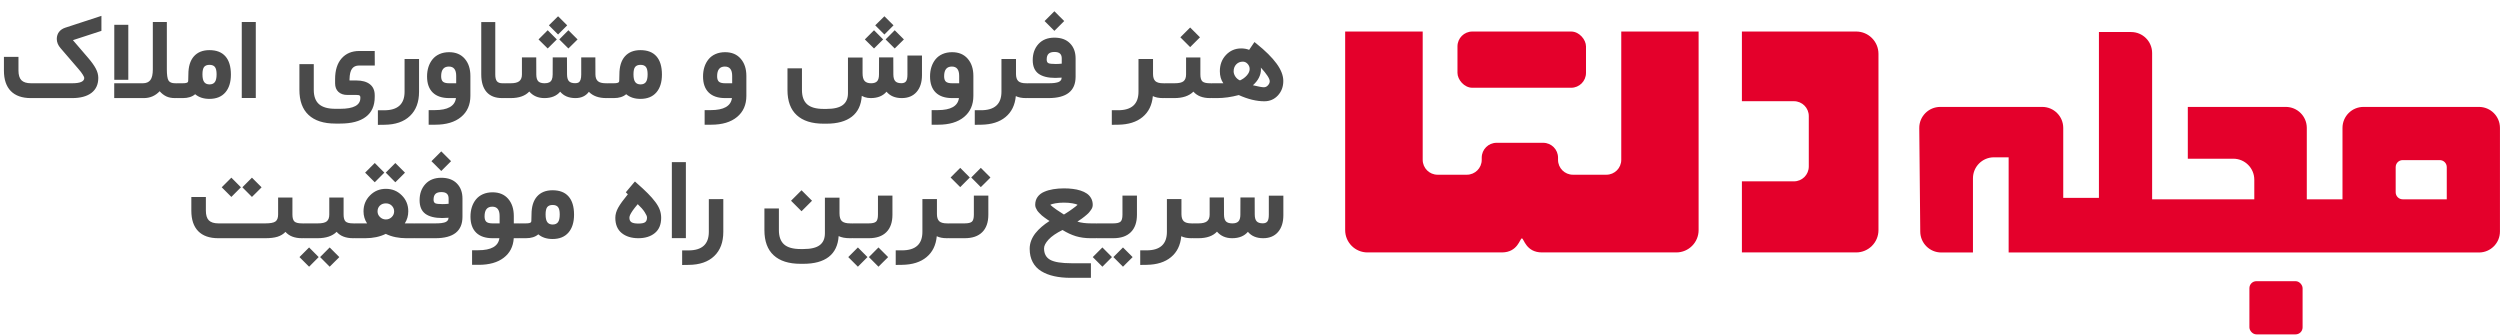 <svg width="2141" height="287" viewBox="0 0 2141 287" fill="none" xmlns="http://www.w3.org/2000/svg">
<rect x="1248.18" y="27" width="110.069" height="48.155" rx="12.739" fill="#E4002B"/>
<rect x="1926.39" y="240.806" width="45.552" height="45.552" rx="5.994" fill="#E4002B"/>
<path d="M1491.77 27H1589.61C1600.17 27 1608.72 35.556 1608.72 46.109V197.072C1608.72 207.625 1600.17 216.181 1589.61 216.181H1491.77V155.309H1536.31C1543.35 155.309 1549.05 149.606 1549.05 142.57V99.412C1549.05 92.376 1543.35 86.673 1536.31 86.673H1491.77V27Z" fill="#E4002B"/>
<path d="M1218.4 27H1152V197.072C1152 207.625 1160.56 216.181 1171.11 216.181H1286.15C1299.91 216.181 1301.62 204.142 1303.34 204.142C1305.06 204.142 1306.78 216.181 1320.54 216.181H1435.58C1446.13 216.181 1454.69 207.625 1454.69 197.072V27H1388.45V136.889C1388.45 143.925 1382.75 149.629 1375.71 149.629H1347.04C1340.01 149.629 1334.3 143.925 1334.3 136.889V135.031C1334.3 127.995 1328.6 122.291 1321.56 122.291H1281.69C1274.65 122.291 1268.95 127.995 1268.95 135.031V136.889C1268.95 143.925 1263.24 149.629 1256.21 149.629H1231.13C1224.1 149.629 1218.4 143.925 1218.4 136.889V27Z" fill="#E4002B"/>
<path fill-rule="evenodd" clip-rule="evenodd" d="M1689.64 216.232V152.698C1689.64 142.768 1697.69 134.717 1707.62 134.717H1720.2V216.232H2122.98C2132.91 216.232 2140.96 208.181 2140.96 198.251V109.544C2140.96 99.613 2132.91 91.562 2122.98 91.562H2024.09C2014.16 91.562 2006.11 99.613 2006.11 109.544V170.68H1975.54V109.544C1975.54 99.613 1967.49 91.562 1957.56 91.562H1873.64V135.916H1912.6C1922.53 135.916 1930.58 143.966 1930.58 153.897V170.68H1843.08V45.411C1843.08 35.48 1835.03 27.43 1825.09 27.43H1797.52V169.481H1766.96V109.544C1766.96 99.613 1758.91 91.562 1748.97 91.562H1661.64C1651.64 91.562 1643.56 99.719 1643.66 109.716L1644.51 198.424C1644.61 208.286 1652.63 216.232 1662.49 216.232H1689.64ZM2051.66 164.686V143.108C2051.66 139.798 2054.34 137.115 2057.65 137.115H2089.42C2092.73 137.115 2095.41 139.798 2095.41 143.108V170.68H2057.65C2054.34 170.68 2051.66 167.996 2051.66 164.686Z" fill="#E4002B"/>
<path d="M62.445 34.391L75.531 49.625C78.493 53.075 80.674 56.135 82.074 58.805C83.474 61.441 84.174 64.078 84.174 66.715C84.174 72.281 82.221 76.562 78.314 79.557C74.408 82.519 68.907 84 61.81 84H26.41C18.923 84 13.21 81.998 9.271 77.994C5.333 73.958 3.363 68.115 3.363 60.465V50.65V48.697H5.316H13.861H15.815V50.65V60.416C15.815 64.225 16.661 66.992 18.354 68.717C20.079 70.442 22.813 71.305 26.557 71.305H61.908C68.744 71.305 72.162 69.775 72.162 66.715C72.162 66.259 71.739 65.331 70.893 63.932C70.046 62.532 68.809 60.904 67.182 59.049L51.85 41.227C49.701 38.753 48.627 36.116 48.627 33.316C48.66 30.973 49.294 28.987 50.531 27.359C51.801 25.699 53.559 24.495 55.805 23.746L86.859 13.59V16.275V25.016V26.432L62.445 34.391ZM151.043 84H149.822C146.925 84 144.451 83.512 142.4 82.535C140.35 81.559 138.462 80.094 136.736 78.141C133.025 82.047 128.501 84 123.162 84H99.773H97.82V82.047V73.258V71.305H99.773H122.332C125.229 71.305 127.378 70.393 128.777 68.57C130.177 66.747 130.877 63.688 130.877 59.391V20.768V18.814H132.83H140.936H142.889V20.768V59.44C142.889 64.094 143.344 67.236 144.256 68.863C145.2 70.491 147.088 71.305 149.92 71.305H151.043C151.401 71.305 151.694 71.988 151.922 73.356C152.15 74.723 152.264 76.041 152.264 77.311V77.848C152.264 79.182 152.15 80.549 151.922 81.949C151.727 83.316 151.434 84 151.043 84ZM99.822 21.256H107.928H109.881V23.209V66.373V68.326H107.928H99.822H97.869V66.373V23.209V21.256H99.822ZM151.555 71.305H156.486C157.821 71.305 158.846 71.207 159.562 71.012C160.279 70.784 160.718 70.54 160.881 70.279C161.044 70.019 161.141 69.661 161.174 69.205C161.271 67.773 161.32 65.95 161.32 63.736C161.32 57.031 162.883 51.887 166.008 48.307C169.165 44.726 173.609 42.935 179.338 42.935C185.393 42.935 189.966 44.71 193.059 48.258C196.184 51.806 197.746 56.998 197.746 63.834C197.746 70.377 196.151 75.488 192.961 79.166C189.771 82.844 185.23 84.684 179.338 84.684C174.357 84.684 170.288 83.349 167.131 80.68C164.592 82.893 161.076 84 156.584 84H151.555C151.164 84 150.871 83.316 150.676 81.949C150.448 80.549 150.334 79.182 150.334 77.848V77.311C150.334 76.041 150.448 74.723 150.676 73.356C150.904 71.988 151.197 71.305 151.555 71.305ZM174.895 70.328C175.904 71.63 177.417 72.281 179.436 72.281C181.454 72.281 182.967 71.63 183.977 70.328C184.986 68.993 185.49 66.764 185.49 63.639C185.49 60.644 185.002 58.544 184.025 57.34C183.081 56.135 181.535 55.533 179.387 55.533C177.303 55.533 175.773 56.135 174.797 57.34C173.853 58.544 173.381 60.644 173.381 63.639C173.381 66.764 173.885 68.993 174.895 70.328ZM209 18.863H217.105H219.059V20.816V81.998V83.951H217.105H209H207.047V81.998V20.816V18.863H209ZM286.977 67.789C286.977 60.172 288.832 54.247 292.543 50.016C296.286 45.784 301.332 43.668 307.68 43.668H318.959H320.912V45.621L320.961 54.166V56.119H319.008H307.436C304.799 56.119 302.813 57.031 301.479 58.853C300.144 60.644 299.428 63.622 299.33 67.789V68.912H305.189C310.137 68.912 313.995 69.986 316.762 72.135C319.529 74.283 320.912 77.441 320.912 81.607V83.023C320.912 90.576 318.373 96.256 313.295 100.064C308.249 103.906 300.925 105.826 291.322 105.826H287.221C277.195 105.826 269.545 103.368 264.271 98.453C259.031 93.57 256.41 86.393 256.41 76.92V56.9V54.947H258.363H266.762H268.715V56.9V76.92C268.715 82.454 270.196 86.539 273.158 89.176C276.153 91.845 280.84 93.18 287.221 93.18H291.322C302.846 93.18 308.607 90.087 308.607 83.902V83.316C308.607 82.6 308.396 82.096 307.973 81.803C307.582 81.477 306.654 81.314 305.189 81.314H297.475C294.252 81.314 291.697 80.436 289.809 78.678C287.921 76.92 286.977 74.462 286.977 71.305V67.789ZM328.992 94.449C340.646 94.449 346.473 89.159 346.473 78.58V52.506V50.553H348.426L356.922 50.504H358.875V52.457V78.58C358.875 87.434 356.287 94.335 351.111 99.283C345.936 104.264 338.595 106.786 329.09 106.852L325.623 106.9L323.621 106.949V104.947V96.402V94.449H325.574H328.992ZM402.844 65.055V82.047C402.844 89.729 400.191 95.768 394.885 100.162C389.579 104.589 382.173 106.803 372.668 106.803H369.055H367.102V104.85V96.256V94.303H369.055H372.375C383.508 94.303 389.546 90.868 390.49 84H384.68C378.56 84 373.872 82.421 370.617 79.264C367.362 76.074 365.734 71.484 365.734 65.494C365.734 62.565 366.125 59.863 366.906 57.389C367.72 54.882 368.892 52.685 370.422 50.797C371.984 48.876 373.97 47.379 376.379 46.305C378.82 45.23 381.571 44.693 384.631 44.693C390.327 44.693 394.787 46.565 398.01 50.309C401.232 54.02 402.844 58.935 402.844 65.055ZM377.795 65.299C377.795 67.447 378.299 68.993 379.309 69.938C380.35 70.849 382.124 71.305 384.631 71.305H390.686V65.006C390.686 59.667 388.602 56.998 384.436 56.998C380.008 56.998 377.795 59.765 377.795 65.299ZM432.262 84H430.016C424.189 84 419.745 82.258 416.686 78.775C413.658 75.26 412.145 70.247 412.145 63.736V20.865V18.912H414.098H422.203H424.156V20.865V63.785C424.156 66.519 424.628 68.456 425.572 69.596C426.549 70.735 428.079 71.305 430.162 71.305H432.262C432.62 71.305 432.913 71.988 433.141 73.356C433.368 74.723 433.482 76.041 433.482 77.311V77.848C433.482 79.182 433.368 80.549 433.141 81.949C432.945 83.316 432.652 84 432.262 84ZM470.078 21.695L477.939 13.932L485.752 21.695L477.939 29.557L470.078 21.695ZM478.965 33.756L486.777 25.895L494.639 33.756L486.777 41.52L478.965 33.756ZM461.191 33.756L469.053 25.895L476.865 33.756L469.053 41.52L461.191 33.756ZM520.225 84H519.248C512.738 84 507.757 82.21 504.307 78.629C501.67 82.21 497.829 84 492.783 84C487.152 84 482.806 82.177 479.746 78.531C476.654 82.177 472.161 84 466.27 84C460.833 84 456.504 82.128 453.281 78.385C449.798 82.128 444.476 84 437.314 84H432.725C432.334 84 432.041 83.316 431.846 81.949C431.618 80.549 431.504 79.182 431.504 77.848V77.311C431.504 76.041 431.618 74.723 431.846 73.356C432.074 71.988 432.367 71.305 432.725 71.305H437.363C440.781 71.305 443.239 70.703 444.736 69.498C446.234 68.261 446.982 66.357 446.982 63.785V51.09V49.137H448.936H457.285H459.238V51.09L459.287 63.883C459.32 66.552 459.873 68.456 460.947 69.596C462.054 70.735 463.893 71.305 466.465 71.305C468.06 71.305 469.346 71.061 470.322 70.572C471.331 70.084 472.08 69.287 472.568 68.18C473.057 67.073 473.301 65.624 473.301 63.834L473.35 51.09V49.137H475.303H483.604H485.557V51.09L485.605 63.736C485.638 66.471 486.191 68.408 487.266 69.547C488.34 70.686 490.13 71.256 492.637 71.256C493.841 71.256 494.801 71.044 495.518 70.621C496.234 70.165 496.787 69.4 497.178 68.326C497.568 67.219 497.764 65.722 497.764 63.834V51.09V49.137H499.717H507.92H509.873V51.09L509.922 63.688C509.954 66.357 510.654 68.294 512.021 69.498C513.389 70.703 515.667 71.305 518.857 71.305H520.225C520.583 71.305 520.876 71.988 521.104 73.356C521.331 74.723 521.445 76.041 521.445 77.311V77.848C521.445 79.182 521.331 80.549 521.104 81.949C520.908 83.316 520.615 84 520.225 84ZM520.688 71.305H525.619C526.954 71.305 527.979 71.207 528.695 71.012C529.411 70.784 529.851 70.54 530.014 70.279C530.176 70.019 530.274 69.661 530.307 69.205C530.404 67.773 530.453 65.95 530.453 63.736C530.453 57.031 532.016 51.887 535.141 48.307C538.298 44.726 542.742 42.935 548.471 42.935C554.525 42.935 559.099 44.71 562.191 48.258C565.316 51.806 566.879 56.998 566.879 63.834C566.879 70.377 565.284 75.488 562.094 79.166C558.904 82.844 554.363 84.684 548.471 84.684C543.49 84.684 539.421 83.349 536.264 80.68C533.725 82.893 530.209 84 525.717 84H520.688C520.297 84 520.004 83.316 519.809 81.949C519.581 80.549 519.467 79.182 519.467 77.848V77.311C519.467 76.041 519.581 74.723 519.809 73.356C520.036 71.988 520.329 71.305 520.688 71.305ZM544.027 70.328C545.036 71.63 546.55 72.281 548.568 72.281C550.587 72.281 552.1 71.63 553.109 70.328C554.118 68.993 554.623 66.764 554.623 63.639C554.623 60.644 554.135 58.544 553.158 57.34C552.214 56.135 550.668 55.533 548.52 55.533C546.436 55.533 544.906 56.135 543.93 57.34C542.986 58.544 542.514 60.644 542.514 63.639C542.514 66.764 543.018 68.993 544.027 70.328ZM639.191 65.055V82.047C639.191 89.729 636.538 95.768 631.232 100.162C625.926 104.589 618.521 106.803 609.016 106.803H605.402H603.449V104.85V96.256V94.303H605.402H608.723C619.855 94.303 625.894 90.868 626.838 84H621.027C614.908 84 610.22 82.421 606.965 79.264C603.71 76.074 602.082 71.484 602.082 65.494C602.082 62.565 602.473 59.863 603.254 57.389C604.068 54.882 605.24 52.685 606.77 50.797C608.332 48.876 610.318 47.379 612.727 46.305C615.168 45.23 617.919 44.693 620.979 44.693C626.675 44.693 631.135 46.565 634.357 50.309C637.58 54.02 639.191 58.935 639.191 65.055ZM614.143 65.299C614.143 67.447 614.647 68.993 615.656 69.938C616.698 70.849 618.472 71.305 620.979 71.305H627.033V65.006C627.033 59.667 624.95 56.998 620.783 56.998C616.356 56.998 614.143 59.765 614.143 65.299ZM749.541 21.695L757.402 13.932L765.215 21.695L757.402 29.557L749.541 21.695ZM758.428 33.756L766.24 25.895L774.102 33.756L766.24 41.52L758.428 33.756ZM740.654 33.756L748.516 25.895L756.328 33.756L748.516 41.52L740.654 33.756ZM738.701 62.662C738.701 65.82 739.287 68.049 740.459 69.352C741.631 70.654 743.486 71.305 746.025 71.305C748.369 71.305 750.078 70.735 751.152 69.596C752.227 68.424 752.764 66.503 752.764 63.834L752.812 51.09V49.137H754.766H763.066H765.02V51.09L765.068 63.736C765.101 66.471 765.654 68.408 766.729 69.547C767.803 70.686 769.544 71.256 771.953 71.256C773.776 71.256 775.094 70.719 775.908 69.644C776.722 68.57 777.129 66.666 777.129 63.932V49.527V47.574H779.082H787.627H789.58V49.527V64.322C789.58 70.409 788.05 75.211 784.99 78.727C781.93 82.242 777.682 84 772.246 84C766.615 84 762.269 82.177 759.209 78.531C756.117 82.177 751.624 84 745.732 84C744.788 84 743.877 83.935 742.998 83.805C742.119 83.674 741.257 83.463 740.41 83.17C739.564 82.877 738.766 82.519 738.018 82.096C737.529 89.973 734.697 95.914 729.521 99.918C724.346 103.922 717.103 105.924 707.793 105.924H705.303C695.244 105.924 687.578 103.482 682.305 98.6C677.031 93.749 674.395 86.588 674.395 77.115V60.465V58.512H676.348H684.844H686.797V60.465V77.066C686.797 82.6 688.278 86.686 691.24 89.322C694.235 91.959 698.923 93.277 705.303 93.277H707.793C714.206 93.277 718.877 92.154 721.807 89.908C724.736 87.695 726.201 84.309 726.201 79.752V51.236V49.283H728.154H736.748H738.701V51.236V62.662ZM833.598 65.055V82.047C833.598 89.729 830.945 95.768 825.639 100.162C820.333 104.589 812.927 106.803 803.422 106.803H799.809H797.855V104.85V96.256V94.303H799.809H803.129C814.262 94.303 820.3 90.868 821.244 84H815.434C809.314 84 804.626 82.421 801.371 79.264C798.116 76.074 796.488 71.484 796.488 65.494C796.488 62.565 796.879 59.863 797.66 57.389C798.474 54.882 799.646 52.685 801.176 50.797C802.738 48.876 804.724 47.379 807.133 46.305C809.574 45.23 812.325 44.693 815.385 44.693C821.081 44.693 825.541 46.565 828.764 50.309C831.986 54.02 833.598 58.935 833.598 65.055ZM808.549 65.299C808.549 67.447 809.053 68.993 810.062 69.938C811.104 70.849 812.878 71.305 815.385 71.305H821.439V65.006C821.439 59.667 819.356 56.998 815.189 56.998C810.762 56.998 808.549 59.765 808.549 65.299ZM879.422 84H878.641C875.06 84 872.163 83.43 869.949 82.291C869.233 90.006 866.303 95.979 861.16 100.211C856.049 104.475 849.1 106.673 840.311 106.803L836.795 106.852L834.793 106.9V104.898V96.353V94.4H836.746H840.164C851.818 94.4 857.645 89.111 857.645 78.531V52.457V50.504H859.598H868.143H870.096V52.457V63.346C870.096 66.145 870.747 68.18 872.049 69.449C873.383 70.686 875.581 71.305 878.641 71.305H879.422C879.78 71.305 880.073 71.988 880.301 73.356C880.529 74.723 880.643 76.041 880.643 77.311V77.848C880.643 79.182 880.529 80.549 880.301 81.949C880.105 83.316 879.812 84 879.422 84ZM879.982 71.305H898.049C899.969 71.305 901.613 71.223 902.98 71.061C904.348 70.865 905.422 70.637 906.203 70.377C906.984 70.084 907.603 69.71 908.059 69.254C908.514 68.798 908.807 68.375 908.938 67.984C909.068 67.561 909.165 67.057 909.23 66.471C907.115 66.633 905.292 66.715 903.762 66.715C897.479 66.715 892.678 65.51 889.357 63.102C886.07 60.66 884.426 56.786 884.426 51.48C884.426 45.882 886.07 41.275 889.357 37.662C892.678 34.049 897.219 32.242 902.98 32.242C908.742 32.242 913.202 33.87 916.359 37.125C919.549 40.348 921.145 44.677 921.145 50.113V65.689C921.145 77.897 913.413 84 897.951 84H879.982C879.592 84 879.299 83.316 879.104 81.949C878.876 80.549 878.762 79.182 878.762 77.848V77.311C878.762 76.041 878.876 74.723 879.104 73.356C879.331 71.988 879.624 71.305 879.982 71.305ZM903.078 44.498C900.767 44.498 899.074 45.019 898 46.06C896.926 47.102 896.389 48.73 896.389 50.943C896.389 52.538 896.861 53.58 897.805 54.068C898.749 54.557 900.865 54.801 904.152 54.801C905.747 54.801 907.456 54.703 909.279 54.508V49.967C909.279 48.176 908.791 46.825 907.814 45.914C906.838 44.97 905.259 44.498 903.078 44.498ZM894.582 18.033L902.98 9.635L911.379 18.033L902.98 26.432L894.582 18.033ZM996.777 84H995.996C992.415 84 989.518 83.43 987.305 82.291C986.589 90.006 983.659 95.979 978.516 100.211C973.405 104.475 966.455 106.673 957.666 106.803L954.15 106.852L952.148 106.9V104.898V96.353V94.4H954.102H957.52C969.173 94.4 975 89.111 975 78.531V52.457V50.504H976.953H985.498H987.451V52.457V63.346C987.451 66.145 988.102 68.18 989.404 69.449C990.739 70.686 992.936 71.305 995.996 71.305H996.777C997.135 71.305 997.428 71.988 997.656 73.356C997.884 74.723 997.998 76.041 997.998 77.311V77.848C997.998 79.182 997.884 80.549 997.656 81.949C997.461 83.316 997.168 84 996.777 84ZM1037.18 84H1036.21C1029.96 84 1025.24 82.161 1022.04 78.482C1018.33 82.161 1012.88 84 1005.69 84H997.338C996.947 84 996.654 83.316 996.459 81.949C996.231 80.549 996.117 79.182 996.117 77.848V77.311C996.117 76.041 996.231 74.723 996.459 73.356C996.687 71.988 996.98 71.305 997.338 71.305H1005.93C1009.64 71.305 1012.2 70.719 1013.6 69.547C1015.03 68.375 1015.75 66.438 1015.75 63.736V51.139V49.185H1017.7H1026.05H1028V51.139V63.736C1028 66.568 1028.56 68.538 1029.66 69.644C1030.8 70.751 1032.97 71.305 1036.16 71.305H1037.18C1037.54 71.305 1037.83 71.988 1038.06 73.356C1038.29 74.723 1038.4 76.041 1038.4 77.311V77.848C1038.4 79.182 1038.29 80.549 1038.06 81.949C1037.87 83.316 1037.57 84 1037.18 84ZM1010.86 31.949L1019.26 23.551L1027.66 31.949L1019.26 40.348L1010.86 31.949ZM1037.79 71.305H1047.65C1045.67 68.473 1044.68 65.038 1044.68 61.002C1044.68 55.403 1046.43 50.748 1049.95 47.037C1053.5 43.326 1057.83 41.471 1062.94 41.471C1065.44 41.471 1067.72 41.878 1069.77 42.691L1073.14 37.711L1074.31 36.002L1075.97 37.32C1083.69 43.505 1089.45 49.218 1093.26 54.459C1097.1 59.7 1099.02 64.664 1099.02 69.352C1099.02 74.267 1097.48 78.401 1094.38 81.754C1091.29 85.074 1087.42 86.734 1082.76 86.734C1076.06 86.734 1068.76 84.96 1060.89 81.412C1054.44 83.137 1048.29 84 1042.43 84H1037.79C1037.4 84 1037.11 83.316 1036.91 81.949C1036.68 80.549 1036.57 79.182 1036.57 77.848V77.311C1036.57 76.041 1036.68 74.723 1036.91 73.356C1037.14 71.988 1037.43 71.305 1037.79 71.305ZM1061.91 68.863C1064.26 67.822 1066.23 66.389 1067.82 64.566C1069.42 62.743 1070.21 60.921 1070.21 59.098C1070.21 57.438 1069.63 55.973 1068.46 54.703C1067.32 53.434 1065.95 52.799 1064.35 52.799C1062.07 52.799 1060.19 53.58 1058.69 55.143C1057.22 56.705 1056.49 58.691 1056.49 61.1C1056.49 62.597 1057 64.111 1058.01 65.641C1059.05 67.138 1060.35 68.212 1061.91 68.863ZM1079.78 57.877C1079.85 58.365 1079.88 58.853 1079.88 59.342C1079.88 64.322 1077.59 68.88 1073 73.014C1077.65 74.153 1080.78 74.723 1082.37 74.723C1083.74 74.723 1084.91 74.169 1085.89 73.062C1086.9 71.923 1087.4 70.768 1087.4 69.596C1087.4 67.35 1084.86 63.443 1079.78 57.877ZM207.561 160.396L215.764 152.145L224.016 160.396C223.82 160.592 223.625 160.803 223.43 161.031C223.007 161.454 221.867 162.594 220.012 164.449C218.156 166.272 216.74 167.672 215.764 168.648L207.561 160.396ZM189.885 160.396L198.137 152.145L206.34 160.396L198.137 168.648L189.885 160.396ZM259.66 204H258.635C252.352 204 247.632 202.193 244.475 198.58C242.684 200.468 240.422 201.852 237.688 202.73C234.986 203.577 231.486 204 227.189 204H186.906C179.419 204 173.706 201.998 169.768 197.994C165.829 193.958 163.859 188.115 163.859 180.465V170.65V168.697H165.812H174.357H176.311V170.65V180.416C176.311 184.225 177.157 186.992 178.85 188.717C180.575 190.442 183.309 191.305 187.053 191.305H227.287C231.519 191.305 234.383 190.768 235.881 189.693C237.411 188.587 238.176 186.601 238.176 183.736V171.139V169.186H240.129H248.479H250.432V171.139V183.736C250.432 186.568 250.985 188.538 252.092 189.645C253.231 190.751 255.396 191.305 258.586 191.305H259.66C260.018 191.305 260.311 191.988 260.539 193.355C260.767 194.723 260.881 196.041 260.881 197.311V197.848C260.881 199.182 260.767 200.549 260.539 201.949C260.344 203.316 260.051 204 259.66 204ZM274.137 220.162L282.34 211.91L290.592 220.162C290.396 220.357 290.201 220.569 290.006 220.797C289.583 221.22 288.443 222.343 286.588 224.166C284.732 226.021 283.316 227.438 282.34 228.414L274.137 220.162ZM256.461 220.162L264.713 211.91L272.916 220.162L264.713 228.414L256.461 220.162ZM303.482 204H302.457C296.142 204 291.422 202.177 288.297 198.531C284.651 202.177 279.199 204 271.939 204H260.172C259.781 204 259.488 203.316 259.293 201.949C259.065 200.549 258.951 199.182 258.951 197.848V197.311C258.951 196.041 259.065 194.723 259.293 193.355C259.521 191.988 259.814 191.305 260.172 191.305H272.184C275.895 191.305 278.45 190.719 279.85 189.547C281.282 188.375 281.998 186.438 281.998 183.736V171.139V169.186H283.951H292.301H294.254V171.139V183.736C294.254 186.568 294.807 188.538 295.914 189.645C297.053 190.751 299.218 191.305 302.408 191.305H303.482C303.84 191.305 304.133 191.988 304.361 193.355C304.589 194.723 304.703 196.041 304.703 197.311V197.848C304.703 199.182 304.589 200.549 304.361 201.949C304.166 203.316 303.873 204 303.482 204ZM354.385 204H347.744C344.847 204 341.868 203.707 338.809 203.121C335.749 202.503 332.933 201.559 330.361 200.289C325.316 202.763 319.505 204 312.93 204H303.994C303.604 204 303.311 203.316 303.115 201.949C302.887 200.549 302.773 199.182 302.773 197.848V197.311C302.773 196.041 302.887 194.723 303.115 193.355C303.343 191.988 303.636 191.305 303.994 191.305H314.346C312.327 188.245 311.318 184.811 311.318 181.002C311.318 175.598 313.174 171.041 316.885 167.33C320.596 163.587 325.137 161.715 330.508 161.715C335.846 161.715 340.371 163.57 344.082 167.281C347.793 170.96 349.648 175.517 349.648 180.953C349.648 184.794 348.656 188.245 346.67 191.305H354.385C354.743 191.305 355.036 191.988 355.264 193.355C355.492 194.723 355.605 196.041 355.605 197.311V197.848C355.605 199.182 355.492 200.549 355.264 201.949C355.068 203.316 354.775 204 354.385 204ZM337.539 181.051C337.539 179.13 336.872 177.503 335.537 176.168C334.202 174.833 332.51 174.166 330.459 174.166C328.343 174.166 326.618 174.817 325.283 176.119C323.981 177.389 323.33 179.033 323.33 181.051C323.33 182.906 324.03 184.518 325.43 185.885C326.862 187.252 328.538 187.936 330.459 187.936C332.38 187.936 334.04 187.268 335.439 185.934C336.839 184.566 337.539 182.939 337.539 181.051ZM330.361 147.848L338.564 139.596L346.816 147.848C346.621 148.043 346.426 148.255 346.23 148.482C345.807 148.906 344.668 150.045 342.812 151.9C340.957 153.723 339.541 155.123 338.564 156.1L330.361 147.848ZM312.686 147.848L320.938 139.596L329.141 147.848L320.938 156.1L312.686 147.848ZM354.896 191.305H372.963C374.883 191.305 376.527 191.223 377.895 191.061C379.262 190.865 380.336 190.637 381.117 190.377C381.898 190.084 382.517 189.71 382.973 189.254C383.428 188.798 383.721 188.375 383.852 187.984C383.982 187.561 384.079 187.057 384.145 186.471C382.029 186.633 380.206 186.715 378.676 186.715C372.393 186.715 367.592 185.51 364.271 183.102C360.984 180.66 359.34 176.786 359.34 171.48C359.34 165.882 360.984 161.275 364.271 157.662C367.592 154.049 372.133 152.242 377.895 152.242C383.656 152.242 388.116 153.87 391.273 157.125C394.464 160.348 396.059 164.677 396.059 170.113V185.689C396.059 197.896 388.327 204 372.865 204H354.896C354.506 204 354.213 203.316 354.018 201.949C353.79 200.549 353.676 199.182 353.676 197.848V197.311C353.676 196.041 353.79 194.723 354.018 193.355C354.245 191.988 354.538 191.305 354.896 191.305ZM377.992 164.498C375.681 164.498 373.988 165.019 372.914 166.061C371.84 167.102 371.303 168.73 371.303 170.943C371.303 172.538 371.775 173.58 372.719 174.068C373.663 174.557 375.779 174.801 379.066 174.801C380.661 174.801 382.37 174.703 384.193 174.508V169.967C384.193 168.176 383.705 166.826 382.729 165.914C381.752 164.97 380.173 164.498 377.992 164.498ZM369.496 138.033L377.895 129.635L386.293 138.033L377.895 146.432L369.496 138.033ZM444.959 204H439.979C439.523 211.161 436.658 216.744 431.385 220.748C426.144 224.785 418.966 226.803 409.852 226.803H406.238H404.285V224.85V216.256V214.303H406.238H409.559C420.691 214.303 426.73 210.868 427.674 204H421.863C415.743 204 411.056 202.421 407.801 199.264C404.546 196.074 402.918 191.484 402.918 185.494C402.918 182.564 403.309 179.863 404.09 177.389C404.904 174.882 406.076 172.685 407.605 170.797C409.168 168.876 411.154 167.379 413.562 166.305C416.004 165.23 418.755 164.693 421.814 164.693C427.511 164.693 431.971 166.549 435.193 170.26C438.416 173.971 440.027 178.902 440.027 185.055V191.305H444.959C445.317 191.305 445.61 191.988 445.838 193.355C446.066 194.723 446.18 196.041 446.18 197.311V197.848C446.18 199.182 446.066 200.549 445.838 201.949C445.643 203.316 445.35 204 444.959 204ZM414.979 185.299C414.979 187.447 415.483 188.993 416.492 189.938C417.534 190.849 419.308 191.305 421.814 191.305H427.869V185.006C427.869 179.667 425.786 176.998 421.619 176.998C417.192 176.998 414.979 179.765 414.979 185.299ZM445.422 191.305H450.354C451.688 191.305 452.714 191.207 453.43 191.012C454.146 190.784 454.585 190.54 454.748 190.279C454.911 190.019 455.008 189.661 455.041 189.205C455.139 187.773 455.188 185.95 455.188 183.736C455.188 177.031 456.75 171.887 459.875 168.307C463.033 164.726 467.476 162.936 473.205 162.936C479.26 162.936 483.833 164.71 486.926 168.258C490.051 171.806 491.613 176.998 491.613 183.834C491.613 190.377 490.018 195.488 486.828 199.166C483.638 202.844 479.097 204.684 473.205 204.684C468.225 204.684 464.156 203.349 460.998 200.68C458.459 202.893 454.943 204 450.451 204H445.422C445.031 204 444.738 203.316 444.543 201.949C444.315 200.549 444.201 199.182 444.201 197.848V197.311C444.201 196.041 444.315 194.723 444.543 193.355C444.771 191.988 445.064 191.305 445.422 191.305ZM468.762 190.328C469.771 191.63 471.285 192.281 473.303 192.281C475.321 192.281 476.835 191.63 477.844 190.328C478.853 188.993 479.357 186.764 479.357 183.639C479.357 180.644 478.869 178.544 477.893 177.34C476.949 176.135 475.402 175.533 473.254 175.533C471.171 175.533 469.641 176.135 468.664 177.34C467.72 178.544 467.248 180.644 467.248 183.639C467.248 186.764 467.753 188.993 468.762 190.328ZM539.023 186.471C539.023 188.229 539.593 189.498 540.732 190.279C541.904 191.061 543.906 191.451 546.738 191.451C549.538 191.451 551.458 191.061 552.5 190.279C553.574 189.498 554.111 188.163 554.111 186.275C554.111 185.266 553.444 183.736 552.109 181.686C550.807 179.635 548.822 177.356 546.152 174.85C544.329 176.998 542.881 178.837 541.807 180.367C540.765 181.897 540.033 183.134 539.609 184.078C539.219 184.99 539.023 185.787 539.023 186.471ZM546.689 204C540.798 204 536.029 202.519 532.383 199.557C528.77 196.594 526.963 192.249 526.963 186.52C526.963 183.688 527.777 180.807 529.404 177.877C531.032 174.947 533.799 171.106 537.705 166.354L537.266 165.963L535.947 164.693L537.119 163.277L542.441 156.93L543.76 155.416L545.225 156.734C549.163 160.185 552.37 163.163 554.844 165.67C557.35 168.176 559.499 170.634 561.289 173.043C563.079 175.452 564.349 177.73 565.098 179.879C565.846 182.027 566.221 184.257 566.221 186.568C566.221 192.265 564.43 196.594 560.85 199.557C557.269 202.519 552.549 204 546.689 204ZM577.328 138.863H585.434H587.387V140.816V201.998V203.951H585.434H577.328H575.375V201.998V140.816V138.863H577.328ZM589.559 214.449C601.212 214.449 607.039 209.16 607.039 198.58V172.506V170.553H608.992L617.488 170.504H619.441V172.457V198.58C619.441 207.434 616.854 214.335 611.678 219.283C606.502 224.264 599.161 226.786 589.656 226.852L586.189 226.9L584.188 226.949V224.947V216.402V214.449H586.141H589.559ZM729.596 204H727.74C723.899 204 720.725 203.398 718.219 202.193C717.698 210.071 714.882 215.995 709.771 219.967C704.661 223.938 697.418 225.924 688.043 225.924H685.553C675.494 225.924 667.828 223.482 662.555 218.6C657.281 213.749 654.645 206.588 654.645 197.115V180.465V178.512H656.598H665.094H667.047V180.465V197.066C667.047 202.6 668.528 206.686 671.49 209.322C674.485 211.959 679.173 213.277 685.553 213.277H688.043C694.456 213.277 699.127 212.154 702.057 209.908C704.986 207.695 706.451 204.309 706.451 199.752V171.236V169.283H708.404H716.998H718.951V171.236V182.662C718.951 185.885 719.635 188.131 721.002 189.4C722.402 190.67 724.794 191.305 728.18 191.305H729.596C729.954 191.305 730.247 191.988 730.475 193.355C730.702 194.723 730.816 196.041 730.816 197.311V197.848C730.816 199.182 730.702 200.549 730.475 201.949C730.279 203.316 729.986 204 729.596 204ZM677.447 171.92L686.432 162.936L695.416 171.92L686.432 180.904L677.447 171.92ZM744.121 220.162L752.324 211.91L760.576 220.162C760.381 220.357 760.186 220.569 759.99 220.797C759.567 221.22 758.428 222.343 756.572 224.166C754.717 226.021 753.301 227.438 752.324 228.414L744.121 220.162ZM726.445 220.162L734.697 211.91L742.9 220.162L734.697 228.414L726.445 220.162ZM730.156 191.305H743.975C747.035 191.305 749.118 190.816 750.225 189.84C751.331 188.863 751.885 186.861 751.885 183.834V169.479V167.525H753.838H762.334H764.287V169.479V183.883C764.287 190.393 762.546 195.374 759.062 198.824C755.612 202.275 750.599 204 744.023 204H730.156C729.766 204 729.473 203.316 729.277 201.949C729.049 200.549 728.936 199.182 728.936 197.848V197.311C728.936 196.041 729.049 194.723 729.277 193.355C729.505 191.988 729.798 191.305 730.156 191.305ZM811.723 204H810.941C807.361 204 804.464 203.43 802.25 202.291C801.534 210.006 798.604 215.979 793.461 220.211C788.35 224.475 781.4 226.673 772.611 226.803L769.096 226.852L767.094 226.9V224.898V216.354V214.4H769.047H772.465C784.118 214.4 789.945 209.111 789.945 198.531V172.457V170.504H791.898H800.443H802.396V172.457V183.346C802.396 186.145 803.048 188.18 804.35 189.449C805.684 190.686 807.882 191.305 810.941 191.305H811.723C812.081 191.305 812.374 191.988 812.602 193.355C812.829 194.723 812.943 196.041 812.943 197.311V197.848C812.943 199.182 812.829 200.549 812.602 201.949C812.406 203.316 812.113 204 811.723 204ZM812.283 191.305H826.102C829.161 191.305 831.245 190.816 832.352 189.84C833.458 188.863 834.012 186.861 834.012 183.834V169.479V167.525H835.965H844.461H846.414V169.479V183.883C846.414 190.393 844.673 195.374 841.189 198.824C837.739 202.275 832.726 204 826.15 204H812.283C811.893 204 811.6 203.316 811.404 201.949C811.176 200.549 811.062 199.182 811.062 197.848V197.311C811.062 196.041 811.176 194.723 811.404 193.355C811.632 191.988 811.925 191.305 812.283 191.305ZM831.766 151.998L839.969 143.746L848.221 151.998C848.025 152.193 847.83 152.405 847.635 152.633C847.212 153.056 846.072 154.195 844.217 156.051C842.361 157.874 840.945 159.273 839.969 160.25L831.766 151.998ZM814.09 151.998L822.342 143.746L830.545 151.998L822.342 160.25L814.09 151.998ZM938.941 204H933.863C929.404 204 925.253 203.43 921.412 202.291C917.604 201.119 913.779 199.345 909.938 196.969C904.599 199.605 900.628 202.324 898.023 205.123C895.419 207.955 894.117 210.478 894.117 212.691C894.117 217.281 895.875 220.553 899.391 222.506C902.939 224.459 908.993 225.436 917.555 225.436H932.301H934.254V227.389V235.982V237.936H932.301H916.969C911.695 237.936 906.959 237.464 902.76 236.52C898.593 235.608 894.915 234.176 891.725 232.223C888.567 230.302 886.126 227.714 884.4 224.459C882.675 221.236 881.812 217.428 881.812 213.033C881.812 210.689 882.236 208.378 883.082 206.1C883.961 203.821 885.182 201.689 886.744 199.703C888.339 197.717 890.13 195.878 892.115 194.186C894.133 192.46 896.363 190.816 898.805 189.254C897.958 188.701 897.307 188.277 896.852 187.984C896.396 187.659 895.663 187.138 894.654 186.422C893.678 185.706 892.88 185.087 892.262 184.566C891.676 184.013 890.976 183.329 890.162 182.516C889.348 181.702 888.714 180.953 888.258 180.27C887.802 179.553 887.395 178.772 887.037 177.926C886.712 177.079 886.549 176.249 886.549 175.436C886.549 172.831 887.216 170.585 888.551 168.697C889.918 166.777 891.79 165.312 894.166 164.303C896.542 163.261 899.13 162.512 901.93 162.057C904.762 161.568 907.854 161.324 911.207 161.324C913.876 161.324 916.35 161.471 918.629 161.764C920.94 162.024 923.17 162.496 925.318 163.18C927.467 163.863 929.29 164.726 930.787 165.768C932.317 166.809 933.538 168.16 934.449 169.82C935.361 171.448 935.816 173.32 935.816 175.436C935.816 176.152 935.702 176.868 935.475 177.584C935.247 178.3 934.872 179.016 934.352 179.732C933.831 180.449 933.326 181.116 932.838 181.734C932.35 182.353 931.682 183.02 930.836 183.736C929.99 184.452 929.29 185.038 928.736 185.494C928.215 185.95 927.467 186.52 926.49 187.203C925.546 187.854 924.879 188.31 924.488 188.57C924.13 188.831 923.528 189.238 922.682 189.791C925.807 190.8 929.713 191.305 934.4 191.305H938.941C939.299 191.305 939.592 191.988 939.82 193.355C940.048 194.723 940.162 196.041 940.162 197.311V197.848C940.162 199.182 940.048 200.549 939.82 201.949C939.625 203.316 939.332 204 938.941 204ZM911.158 183.736C911.679 183.411 912.346 182.988 913.16 182.467C913.974 181.946 914.853 181.376 915.797 180.758C916.741 180.107 917.652 179.456 918.531 178.805C919.443 178.154 920.273 177.535 921.021 176.949C921.803 176.331 922.405 175.826 922.828 175.436C922.047 174.915 920.566 174.475 918.385 174.117C916.236 173.727 913.811 173.531 911.109 173.531C908.44 173.531 906.031 173.727 903.883 174.117C901.734 174.475 900.27 174.915 899.488 175.436C900.497 176.412 902.32 177.828 904.957 179.684C907.626 181.507 909.693 182.857 911.158 183.736ZM953.516 220.162L961.719 211.91L969.971 220.162C969.775 220.357 969.58 220.569 969.385 220.797C968.962 221.22 967.822 222.343 965.967 224.166C964.111 226.021 962.695 227.438 961.719 228.414L953.516 220.162ZM935.84 220.162L944.092 211.91L952.295 220.162L944.092 228.414L935.84 220.162ZM939.551 191.305H953.369C956.429 191.305 958.512 190.816 959.619 189.84C960.726 188.863 961.279 186.861 961.279 183.834V169.479V167.525H963.232H971.729H973.682V169.479V183.883C973.682 190.393 971.94 195.374 968.457 198.824C965.007 202.275 959.993 204 953.418 204H939.551C939.16 204 938.867 203.316 938.672 201.949C938.444 200.549 938.33 199.182 938.33 197.848V197.311C938.33 196.041 938.444 194.723 938.672 193.355C938.9 191.988 939.193 191.305 939.551 191.305ZM1021.12 204H1020.34C1016.76 204 1013.86 203.43 1011.64 202.291C1010.93 210.006 1008 215.979 1002.86 220.211C997.745 224.475 990.795 226.673 982.006 226.803L978.49 226.852L976.488 226.9V224.898V216.354V214.4H978.441H981.859C993.513 214.4 999.34 209.111 999.34 198.531V172.457V170.504H1001.29H1009.84H1011.79V172.457V183.346C1011.79 186.145 1012.44 188.18 1013.74 189.449C1015.08 190.686 1017.28 191.305 1020.34 191.305H1021.12C1021.48 191.305 1021.77 191.988 1022 193.355C1022.22 194.723 1022.34 196.041 1022.34 197.311V197.848C1022.34 199.182 1022.22 200.549 1022 201.949C1021.8 203.316 1021.51 204 1021.12 204ZM1021.68 191.305H1026.32C1029.73 191.305 1032.19 190.702 1033.69 189.498C1035.19 188.261 1035.94 186.357 1035.94 183.785V171.09V169.137H1037.89H1046.24H1048.19V171.09L1048.24 183.883C1048.27 186.552 1048.83 188.456 1049.9 189.596C1051.01 190.735 1052.85 191.305 1055.42 191.305C1057.79 191.305 1059.52 190.735 1060.59 189.596C1061.7 188.424 1062.25 186.503 1062.25 183.834L1062.3 171.09V169.137H1064.26H1072.56H1074.51V171.09L1074.56 183.736C1074.59 186.471 1075.14 188.408 1076.22 189.547C1077.29 190.686 1079.03 191.256 1081.44 191.256C1083.27 191.256 1084.58 190.719 1085.4 189.645C1086.21 188.57 1086.62 186.666 1086.62 183.932V169.527V167.574H1088.57H1097.12H1099.07V169.527V184.322C1099.07 190.41 1097.54 195.211 1094.48 198.727C1091.42 202.242 1087.17 204 1081.74 204C1076.1 204 1071.76 202.177 1068.7 198.531C1065.61 202.177 1061.11 204 1055.22 204C1049.79 204 1045.46 202.128 1042.23 198.385C1038.75 202.128 1033.43 204 1026.27 204H1021.68C1021.29 204 1020.99 203.316 1020.8 201.949C1020.57 200.549 1020.46 199.182 1020.46 197.848V197.311C1020.46 196.041 1020.57 194.723 1020.8 193.355C1021.03 191.988 1021.32 191.305 1021.68 191.305Z" fill="#4A4A4A"/>
</svg>
